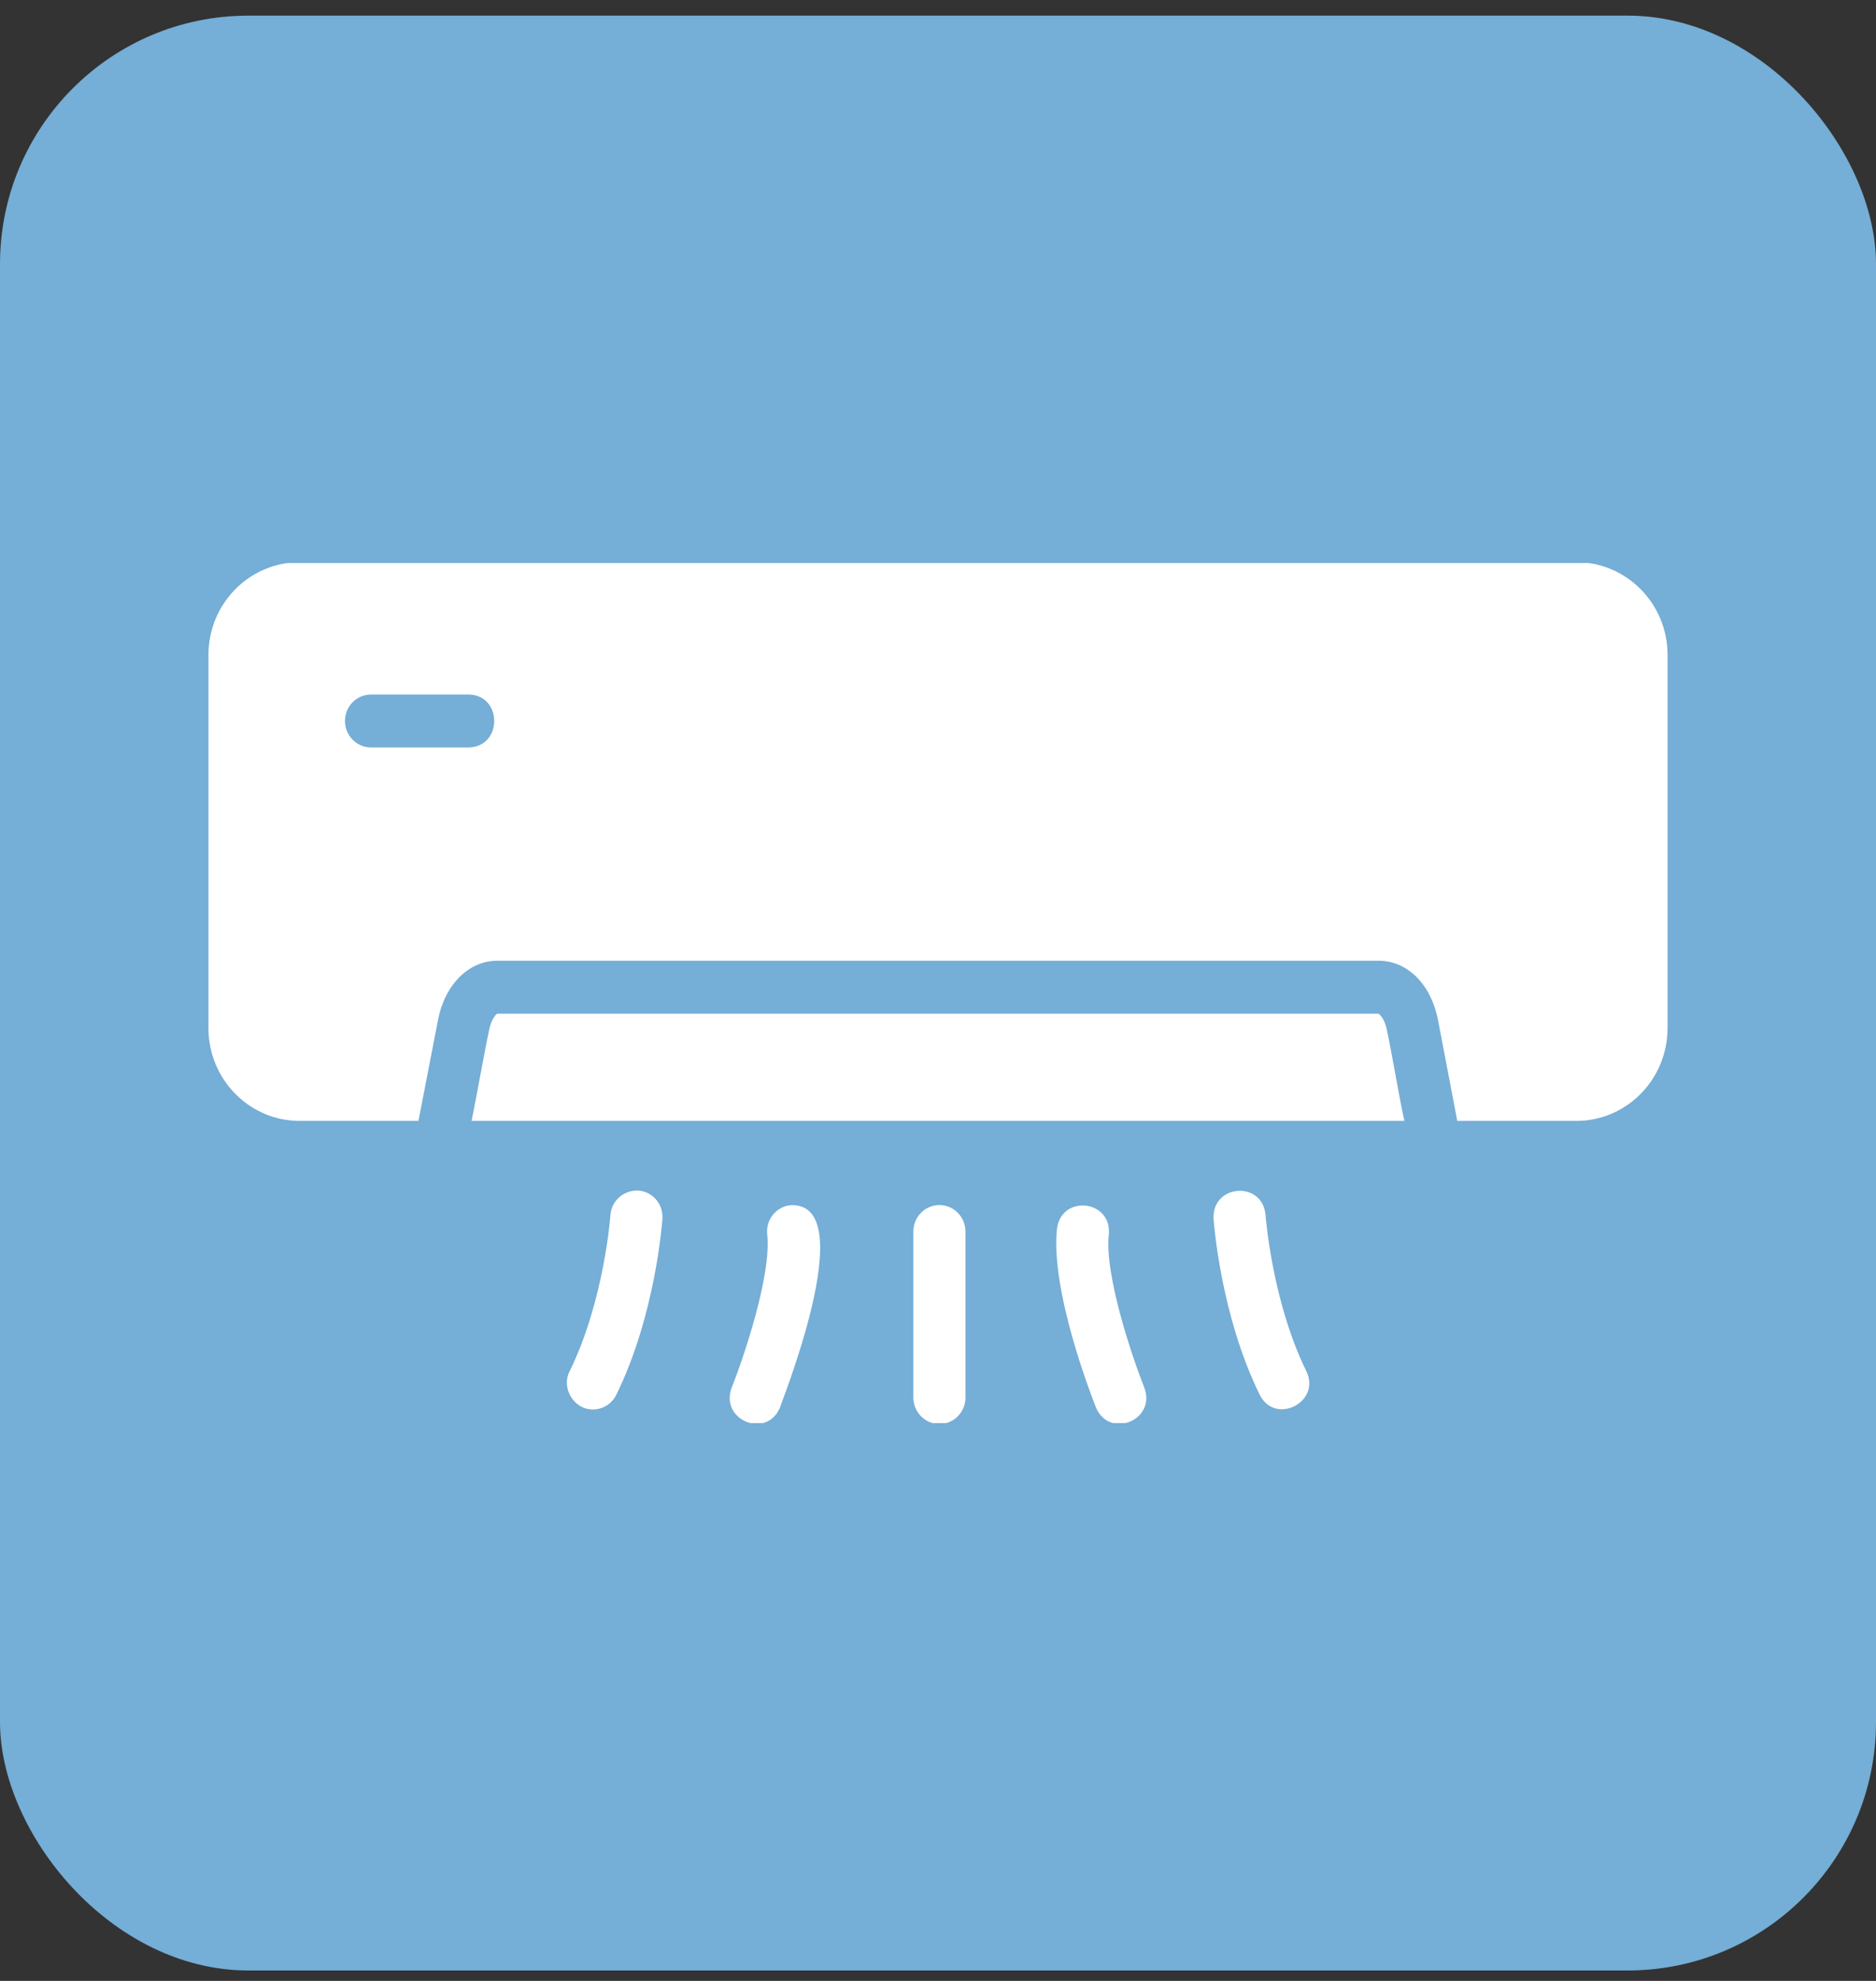 <svg width="72" height="76" viewBox="0 0 72 76" fill="none" xmlns="http://www.w3.org/2000/svg">
<rect x="0" y="0" width="72" height="76" fill="#333333" stroke="none"/>
<rect y="0.6" width="72" height="75" rx="9.53" fill="#75AED6"/>
<g clip-path="url(#clip0_88_597)">
<path d="M60.5 21.57H11.5C9.57 21.57 8 23.164 8 25.124V39.441C8 41.41 9.57 43.005 11.5 43.005H16.06L16.81 39.136C17.07 37.775 17.99 36.861 19.08 36.861H52.92C54.02 36.861 54.93 37.775 55.19 39.136L55.93 43.005H60.5C62.43 43.005 64 41.41 64 39.441V25.124C64 23.164 62.43 21.57 60.5 21.57ZM17.98 28.677H14.24C13.69 28.677 13.24 28.221 13.24 27.662C13.24 27.093 13.69 26.647 14.24 26.647H17.98C19.295 26.66 19.298 28.658 17.98 28.677Z" fill="white"/>
<path d="M53.23 39.532C53.15 39.105 52.96 38.912 52.9 38.892H19.08C19.04 38.912 18.85 39.105 18.77 39.532C18.59 40.36 18.274 42.164 18.1 43.004L53.9 43.004C53.706 42.158 53.416 40.364 53.23 39.532Z" fill="white"/>
<path d="M24.496 45.676C23.945 45.657 23.467 46.059 23.428 46.619C23.426 46.651 23.188 49.909 21.864 52.606C21.523 53.258 22.038 54.091 22.758 54.075C23.125 54.075 23.479 53.868 23.654 53.512C25.154 50.457 25.413 46.91 25.423 46.76C25.462 46.2 25.046 45.716 24.496 45.676Z" fill="white"/>
<path d="M30.329 46.24C29.78 46.302 29.384 46.804 29.445 47.361C29.617 48.934 28.52 52.137 28.083 53.239C27.613 54.478 29.419 55.233 29.938 53.998C29.812 54.224 33.177 46.086 30.329 46.24Z" fill="white"/>
<path d="M48.571 46.618C48.455 45.282 46.509 45.431 46.576 46.76C46.587 46.909 46.846 50.457 48.347 53.512C48.941 54.699 50.714 53.794 50.136 52.606C48.817 49.921 48.574 46.651 48.571 46.618Z" fill="white"/>
<path d="M42.556 47.362C42.679 46.035 40.741 45.817 40.567 47.138C40.309 49.501 41.883 53.545 42.062 53.998C42.581 55.23 44.388 54.481 43.918 53.239C43.48 52.138 42.383 48.938 42.556 47.362Z" fill="white"/>
<path d="M36.054 46.234C35.502 46.234 35.054 46.688 35.054 47.249V53.618C35.054 54.179 35.502 54.634 36.054 54.634C36.606 54.634 37.054 54.179 37.054 53.618V47.249C37.054 46.688 36.606 46.234 36.054 46.234Z" fill="white"/>
</g>
<defs>
<clipPath id="clip0_88_597">
<rect width="56" height="33" fill="white" transform="translate(8 21.6)"/>
</clipPath>
</defs>
</svg>
